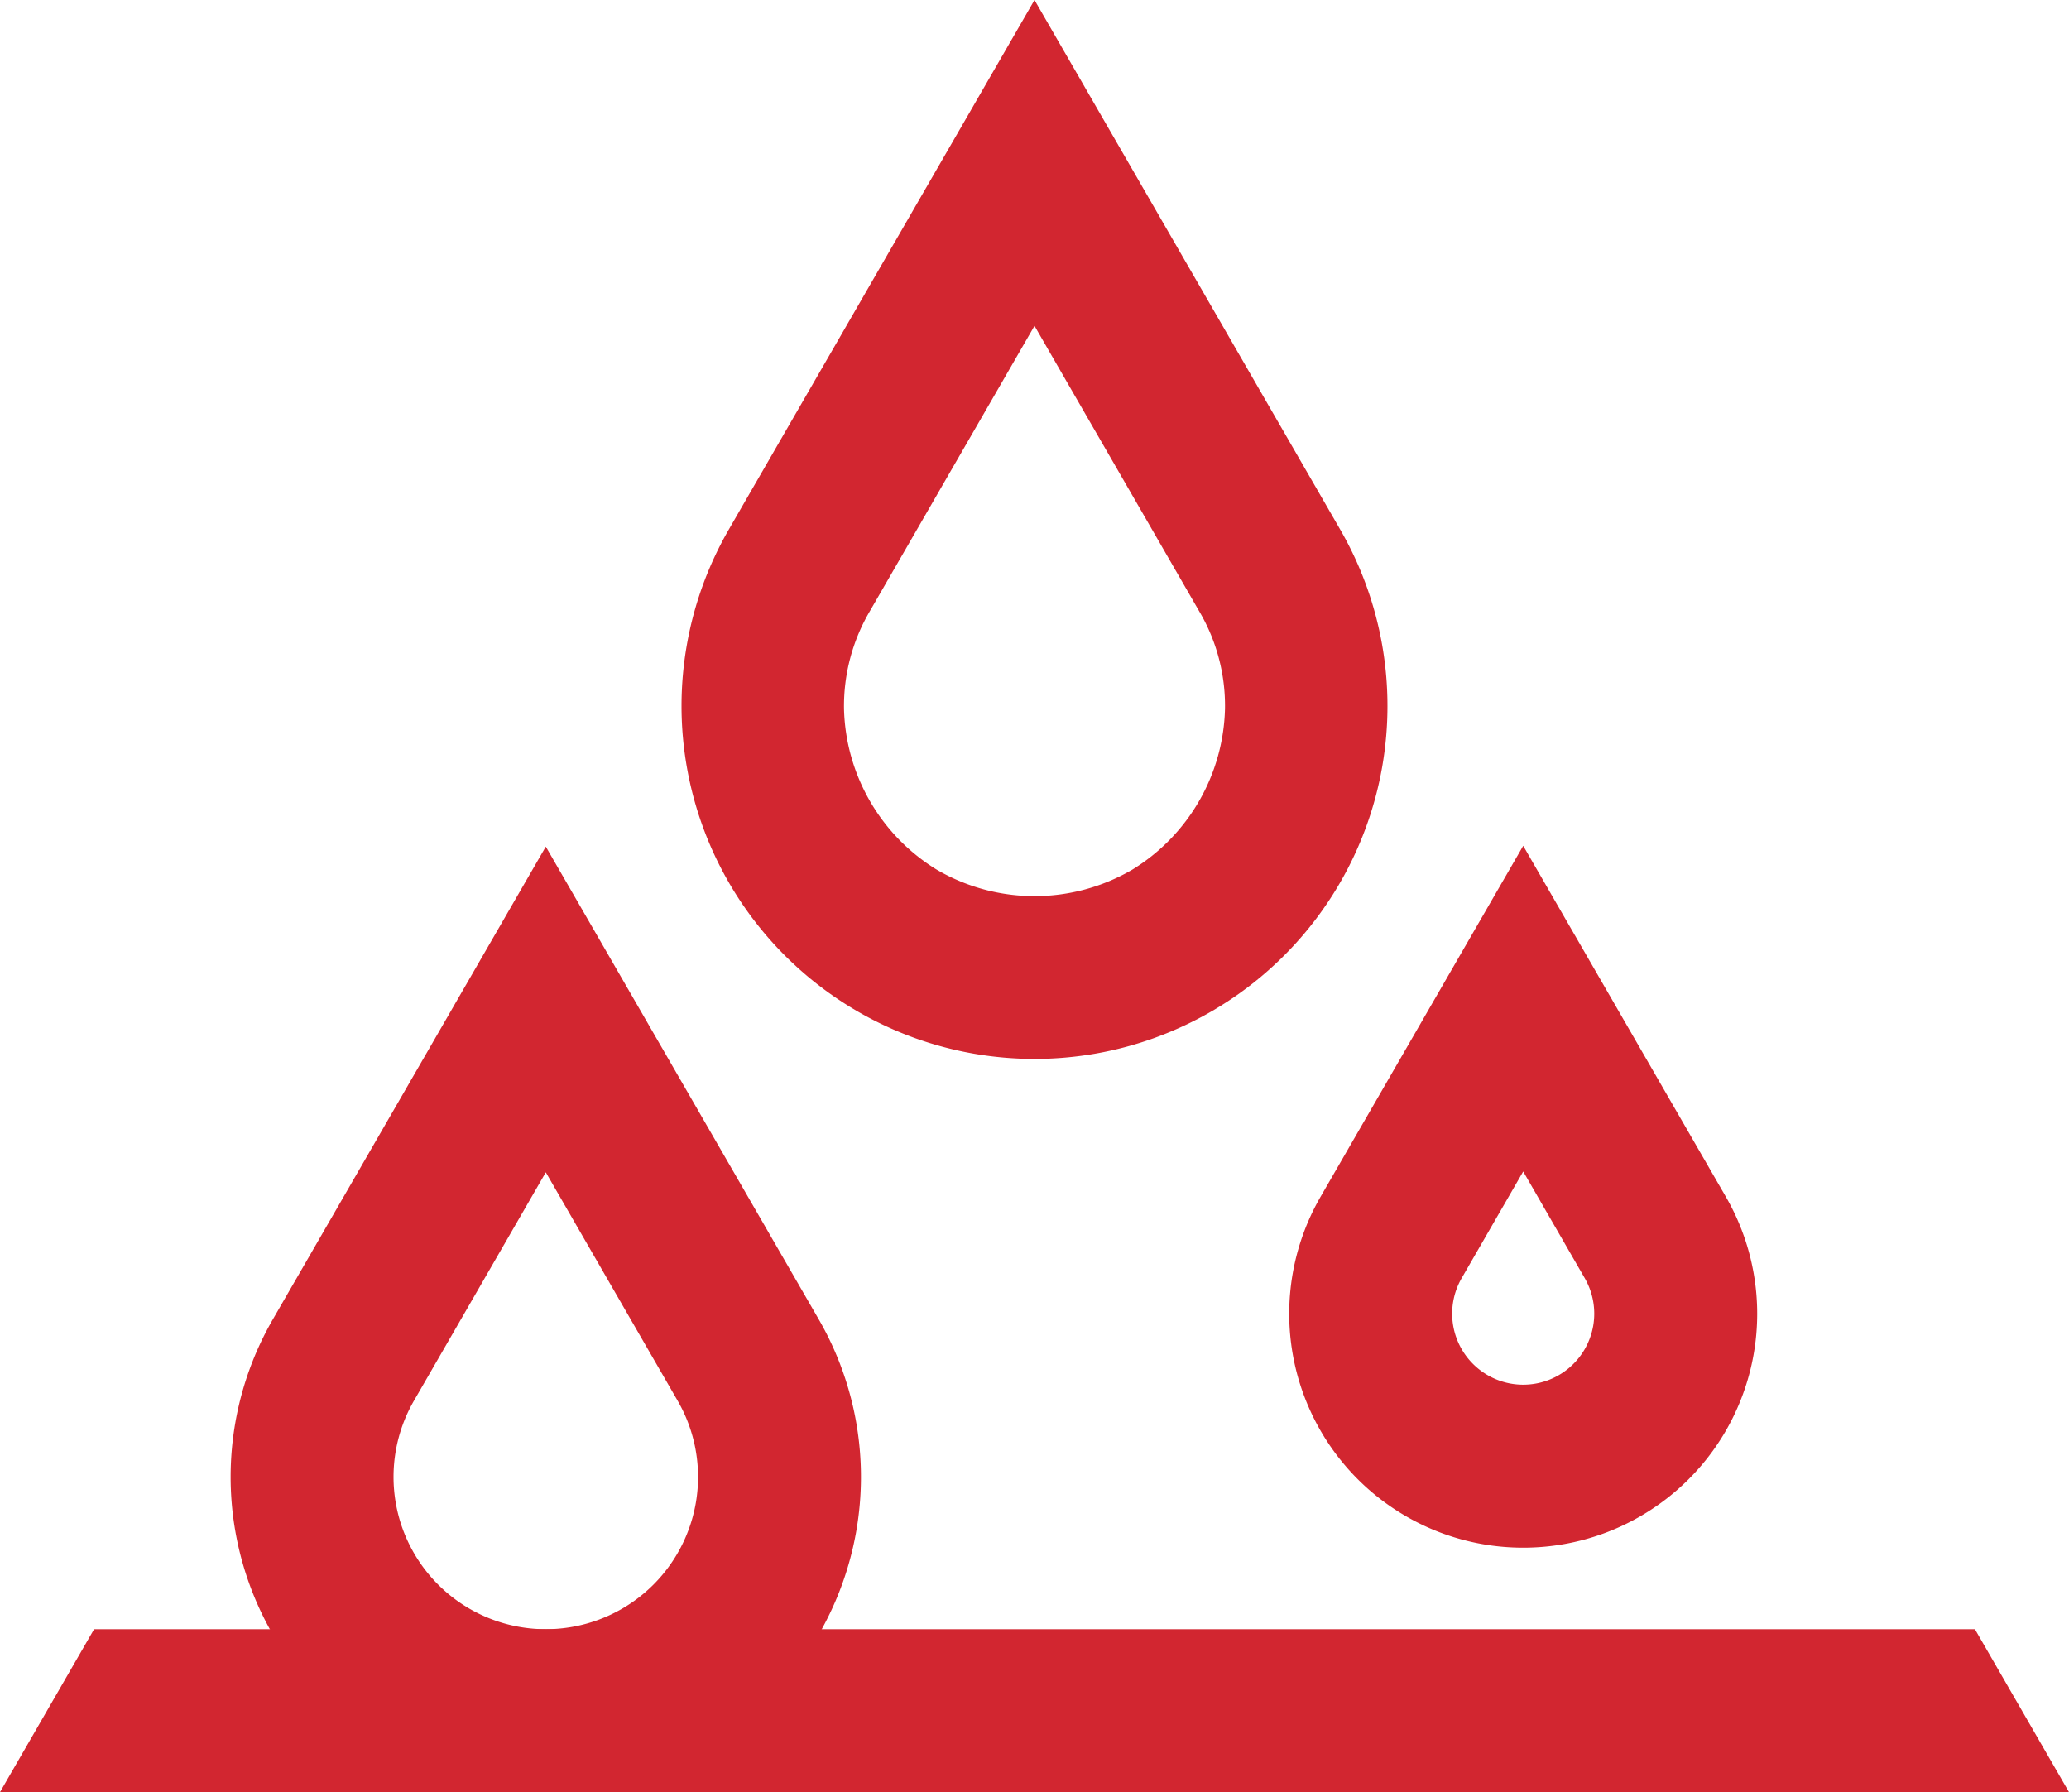 <?xml version="1.0" encoding="UTF-8"?>
<svg xmlns="http://www.w3.org/2000/svg" width="150" height="129.91" viewBox="0 0 150 129.91">
  <g id="Blank__Water_repellent" transform="translate(-15 -11.99)">
    <path id="Path_2433" data-name="Path 2433" d="M165,141.9H15l6.82-11.81H158.18Z" fill="#d22630"></path>
    <path id="Path_2434" data-name="Path 2434" d="M90,35.61l11.93,20.67a13.485,13.485,0,0,1,1.88,7.08,14.073,14.073,0,0,1-6.74,11.68,14.04,14.04,0,0,1-14.14,0,14.073,14.073,0,0,1-6.74-11.68,13.579,13.579,0,0,1,1.88-7.08L90,35.61m0-23.62L67.84,50.37A25.585,25.585,0,0,0,90,88.75h0a25.585,25.585,0,0,0,22.16-38.38L90,11.99h0Z" fill="#d22630"></path>
    <path id="Path_2435" data-name="Path 2435" d="M54.57,96.97l9.56,16.56a11.039,11.039,0,1,1-19.12,0l9.56-16.56m0-23.61L34.78,107.63A22.849,22.849,0,0,0,54.57,141.9h0a22.849,22.849,0,0,0,19.79-34.27L54.57,73.36Z" fill="#d22630"></path>
    <path id="Path_2436" data-name="Path 2436" d="M125.43,96.91l4.46,7.73a5.15,5.15,0,1,1-8.92,0l4.46-7.73m0-23.61L110.74,98.74a16.958,16.958,0,0,0,14.69,25.44h0a16.958,16.958,0,0,0,14.69-25.44L125.43,73.3h0Z" fill="#d22630"></path>
  </g>
</svg>

